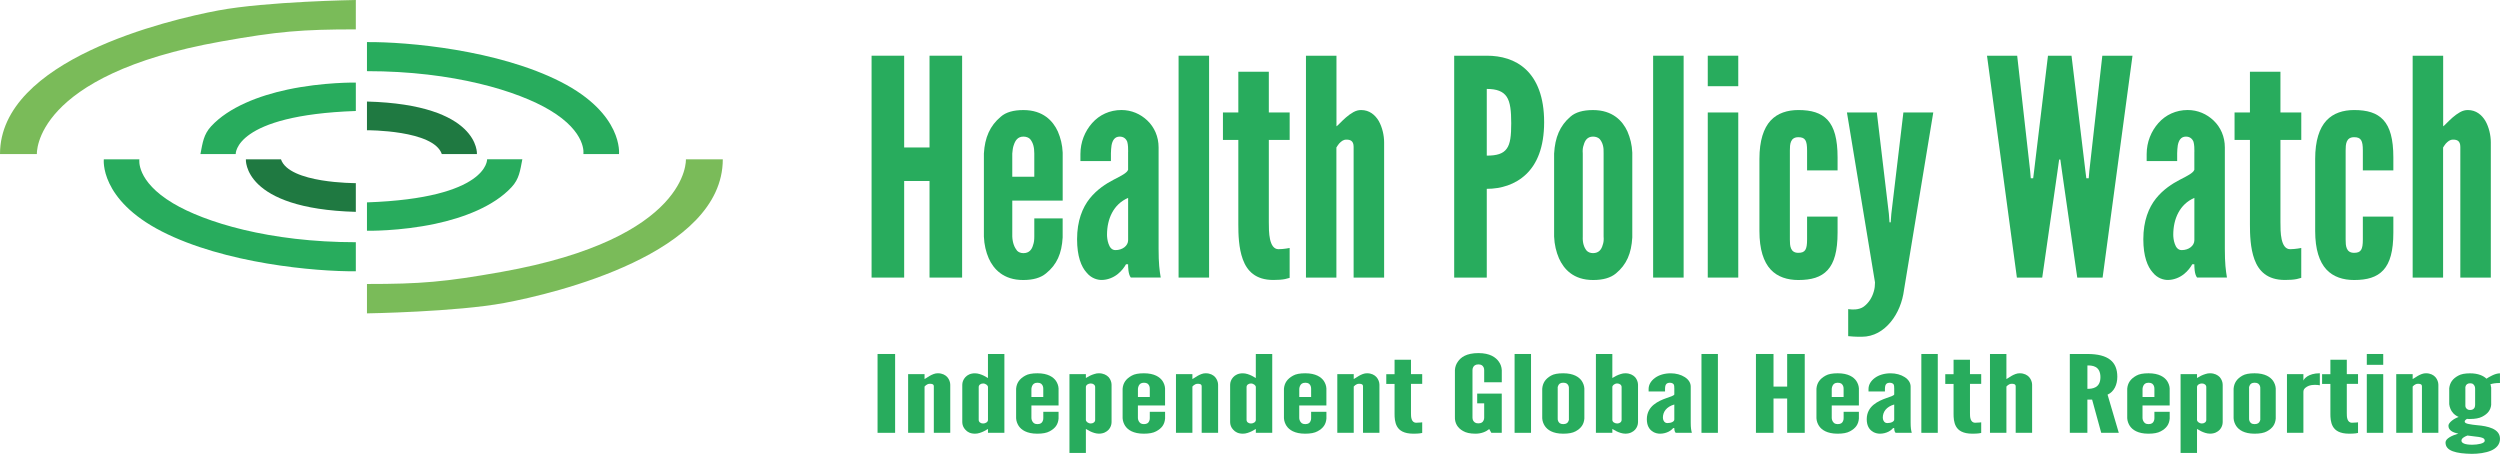 <?xml version="1.0" encoding="UTF-8"?><svg id="Layer_1" xmlns="http://www.w3.org/2000/svg" viewBox="0 0 1100.05 199.7"><defs><style>.cls-1{fill:#1f7941;}.cls-2{fill:#28ac5d;}.cls-3{fill:#7abb59;}</style></defs><g><path class="cls-3" d="M16.23,67.8s-2.01-34.76,81.16-49.56c24.97-4.45,35.47-5.31,59.18-5.31V0s-39.25,.62-60.48,4.59C73.83,8.76,0,26.28,0,67.8H16.23Z"/><path class="cls-3" d="M301.81,70.09s2.01,34.76-81.15,49.56c-24.97,4.44-35.48,5.31-59.19,5.31v12.93s39.24-.63,60.47-4.59c22.27-4.17,96.1-21.69,96.1-63.2h-16.24Z"/><path class="cls-2" d="M156.57,106.58c-38.16,0-66.51-8.83-80.43-17.13-16.44-9.81-14.81-19.35-14.81-19.35h-15.65s-2.01,17.66,25.56,31.75c27.58,14.08,67.37,17.67,85.33,17.52v-12.78Z"/><path class="cls-2" d="M161.47,31.31c38.15,0,66.53,8.83,80.44,17.14,16.44,9.81,14.79,19.34,14.79,19.34h15.67s2.01-17.66-25.57-31.75c-27.59-14.08-67.38-17.67-85.33-17.52v12.78Z"/><path class="cls-2" d="M103.71,67.8s-.72-17.1,52.86-18.96v-12.5s-14.29-.27-30.02,3.07c-12.45,2.65-25.81,7.68-33.65,16.16-3.31,3.62-3.71,7.07-4.71,12.23h15.51Z"/><path class="cls-2" d="M214.34,70.09s.71,17.09-52.87,18.96v12.49s14.3,.28,30.02-3.06c12.46-2.65,25.81-7.68,33.64-16.16,3.32-3.61,3.71-7.06,4.71-12.23h-15.51Z"/><path class="cls-1" d="M161.47,57.31s29.36-.15,32.94,10.49h15.45s1.49-21.77-48.39-23.12v12.63Z"/><path class="cls-1" d="M156.57,80.58s-29.36,.15-32.94-10.48h-15.44s-1.51,21.76,48.38,23.12v-12.64Z"/></g><g><path class="cls-2" d="M409.01,79.64h-11.16v42.5h-14.34V24.51h14.34v40.38h11.16V24.51h14.34V122.14h-14.34v-42.5Z"/><path class="cls-2" d="M467.59,96.11v8.37c-.4,7.04-2.52,11.95-7.31,15.81-2.39,1.99-5.71,2.92-10.09,2.92-8.63,0-13.02-4.78-15.14-9.56-1.2-2.79-1.99-5.98-2.12-9.56v-36.53c.4-7.04,2.66-12.22,7.44-16.21,2.26-1.99,5.58-2.92,9.96-2.92,8.63,0,13.02,4.78,15.14,9.43,1.2,2.79,1.99,5.84,2.13,9.3v21.12h-22.18v15.81c.13,2.79,.93,4.78,2.12,6.24,.66,.66,1.59,1.06,2.79,1.06,2.52,0,3.72-1.59,4.25-3.59,.4-1.06,.53-2.26,.53-3.72v-7.97h12.49Zm-22.18-18.33h9.7v-10.23c0-2.79-.53-4.78-1.86-6.38-.66-.66-1.73-1.06-2.92-1.06-2.52,0-3.59,1.73-4.25,3.72-.4,1.06-.53,2.26-.66,3.72v10.23Z"/><path class="cls-2" d="M496.41,66.75c0-1.2,0-3.06-.4-4.38-.53-1.33-1.59-2.26-3.32-2.26-2.26,0-3.19,1.73-3.59,3.85-.13,1.06-.27,2.26-.27,3.45v3.45h-13.42v-3.06c0-5.31,1.99-10.09,5.18-13.68,3.19-3.59,7.7-5.71,12.88-5.71,4.38,0,8.37,1.73,11.42,4.65,3.05,2.92,4.92,7.04,4.92,11.82v44.63c0,6.51,.4,9.43,.93,12.62h-13.15c-1.2-1.46-1.2-4.91-1.2-5.84h-.93c-.66,1.2-1.86,2.92-3.72,4.38-1.86,1.46-4.38,2.52-7.04,2.52-1.73,0-4.52-.66-6.64-3.32-2.26-2.52-4.12-7.04-4.12-14.61,0-8.1,2.39-13.95,5.58-17.93s7.17-6.51,10.49-8.24c3.32-1.73,5.84-2.92,6.38-4.38v-7.97Zm0,20.32c-6.51,2.79-9.3,9.3-9.3,16.21,0,.93,.13,2.52,.66,3.98,.53,1.59,1.46,2.79,3.05,2.79,3.06,0,5.58-1.86,5.58-4.38v-18.6Z"/><path class="cls-2" d="M518.6,122.14V24.51h13.42V122.14h-13.42Z"/><path class="cls-2" d="M558.31,31.55v17.93h9.17v12.09h-9.17v36.13c0,2.26,0,5.18,.53,7.57s1.59,4.38,3.72,4.38c1.06,0,2.39-.13,3.32-.27,.53-.13,1.06-.13,1.59-.27v13.15c-.66,.13-1.33,.4-1.99,.53-1.33,.27-3.05,.4-5.18,.4-7.84,0-11.56-3.98-13.42-9.03s-1.99-11.16-1.99-15.41V61.57h-6.77v-12.09h6.77V31.55h13.42Z"/><path class="cls-2" d="M588.07,122.14h-13.42V24.51h13.42v31.08c.27-.13,.8-.66,1.59-1.46,1.46-1.46,3.45-3.45,5.84-4.78,1.2-.66,2.26-.93,3.45-.93,3.59,0,6.11,2.12,7.7,4.78,1.59,2.79,2.39,6.38,2.39,9.43v59.51h-13.42v-57.51c0-2.79-1.59-3.19-3.19-3.19-1.46,0-2.26,.8-3.19,1.73-.4,.53-.8,1.06-1.2,1.73v57.25Z"/><path class="cls-2" d="M639.87,24.51h14.34c6.24,0,12.49,1.59,17.27,6.11,4.78,4.52,7.97,11.95,7.97,23.11s-3.19,18.46-7.97,22.98c-4.78,4.52-11.02,6.38-17.27,6.38v39.05h-14.34V24.51Zm14.34,43.97c4.38,0,7.17-.8,8.77-3.05,1.59-2.13,1.99-5.71,1.99-11.16s-.4-9.3-1.99-11.69c-1.59-2.39-4.38-3.45-8.77-3.45v29.35Z"/><path class="cls-2" d="M718.24,104.48c-.4,7.04-2.52,11.95-7.17,15.81-2.39,1.99-5.71,2.92-10.09,2.92-8.63,0-12.88-4.78-15.01-9.56-1.2-2.79-1.99-5.98-2.13-9.56v-36.53c.4-7.04,2.52-12.22,7.17-16.21,2.26-1.99,5.58-2.92,9.96-2.92,8.63,0,13.02,4.78,15.14,9.43,1.2,2.79,1.99,5.84,2.13,9.3v37.32Zm-12.62-36.93c.13-2.79-.4-4.78-1.73-6.38-.66-.66-1.73-1.06-2.92-1.06-2.52,0-3.59,1.73-4.12,3.72-.4,1.06-.53,2.26-.4,3.72v36.53c-.13,2.79,.53,4.78,1.73,6.24,.66,.66,1.59,1.06,2.79,1.06,2.52,0,3.72-1.59,4.25-3.59,.4-1.06,.53-2.26,.4-3.72v-36.53Z"/><path class="cls-2" d="M727.41,122.14V24.51h13.42V122.14h-13.42Z"/><path class="cls-2" d="M751.45,24.51h13.42v13.42h-13.42v-13.42Zm0,97.63V49.49h13.42V122.14h-13.42Z"/><path class="cls-2" d="M787.58,105.41c0,2.66,.13,5.84,3.72,5.84,3.05,0,3.85-1.46,3.85-5.84v-10.09h13.42v7.04c0,8.1-1.46,13.28-4.38,16.47s-7.17,4.38-12.88,4.38c-4.78,0-9.17-1.33-12.22-4.65s-4.91-8.77-4.91-16.87v-31.75c0-8.1,1.86-13.55,4.91-16.87s7.44-4.65,12.22-4.65c5.71,0,9.96,1.2,12.88,4.38,2.92,3.19,4.38,8.37,4.38,16.47v5.71h-13.42v-8.77c0-4.38-.8-5.84-3.85-5.84-3.59,0-3.72,3.19-3.72,5.84v39.18Z"/><path class="cls-2" d="M813.22,135.96c.13,.13,.4,.13,.8,.13,.66,.13,3.99,.4,6.11-1.2s3.59-3.85,4.38-6.64c.4-1.33,.53-2.66,.53-3.98l-12.35-74.78h13.15l5.31,44.63,.27,3.72h.53l.27-3.72,5.31-44.63h13.15l-12.88,78.1c-.66,5.18-2.66,10.23-5.84,14.08-3.19,3.85-7.44,6.51-12.75,6.51h-1.59c-1.2,0-2.79-.13-4.38-.27v-11.95Z"/><path class="cls-2" d="M898.63,122.14h-11.16l-13.15-97.63h13.28l5.71,50.74,.27,3.19h1.06l.4-3.19,6.11-50.74h10.36l6.11,50.74,.4,3.19h1.06l.27-3.19,5.71-50.74h13.28l-13.15,97.63h-11.16l-6.64-46.22-.8-5.71h-.53l-.8,5.71-6.64,46.22Z"/><path class="cls-2" d="M965.58,66.75c0-1.2,0-3.06-.4-4.38-.53-1.33-1.59-2.26-3.32-2.26-2.26,0-3.19,1.73-3.59,3.85-.13,1.06-.27,2.26-.27,3.45v3.45h-13.42v-3.06c0-5.31,1.99-10.09,5.18-13.68,3.19-3.59,7.7-5.71,12.88-5.71,4.38,0,8.37,1.73,11.42,4.65,3.05,2.92,4.92,7.04,4.92,11.82v44.63c0,6.51,.4,9.43,.93,12.62h-13.15c-1.2-1.46-1.2-4.91-1.2-5.84h-.93c-.66,1.2-1.86,2.92-3.72,4.38-1.86,1.46-4.38,2.52-7.04,2.52-1.73,0-4.52-.66-6.64-3.32-2.26-2.52-4.12-7.04-4.12-14.61,0-8.1,2.39-13.95,5.58-17.93s7.17-6.51,10.49-8.24c3.32-1.73,5.84-2.92,6.38-4.38v-7.97Zm0,20.32c-6.51,2.79-9.3,9.3-9.3,16.21,0,.93,.13,2.52,.66,3.98,.53,1.59,1.46,2.79,3.05,2.79,3.06,0,5.58-1.86,5.58-4.38v-18.6Z"/><path class="cls-2" d="M1003.44,31.55v17.93h9.17v12.09h-9.17v36.13c0,2.26,0,5.18,.53,7.57s1.59,4.38,3.72,4.38c1.06,0,2.39-.13,3.32-.27,.53-.13,1.06-.13,1.59-.27v13.15c-.66,.13-1.33,.4-1.99,.53-1.33,.27-3.05,.4-5.18,.4-7.84,0-11.56-3.98-13.42-9.03s-1.99-11.16-1.99-15.41V61.57h-6.77v-12.09h6.77V31.55h13.42Z"/><path class="cls-2" d="M1032.13,105.41c0,2.66,.13,5.84,3.72,5.84,3.05,0,3.85-1.46,3.85-5.84v-10.09h13.42v7.04c0,8.1-1.46,13.28-4.38,16.47s-7.17,4.38-12.88,4.38c-4.78,0-9.17-1.33-12.22-4.65s-4.92-8.77-4.92-16.87v-31.75c0-8.1,1.86-13.55,4.92-16.87s7.44-4.65,12.22-4.65c5.71,0,9.96,1.2,12.88,4.38,2.92,3.19,4.38,8.37,4.38,16.47v5.71h-13.42v-8.77c0-4.38-.8-5.84-3.85-5.84-3.59,0-3.72,3.19-3.72,5.84v39.18Z"/><path class="cls-2" d="M1075.04,122.14h-13.42V24.51h13.42v31.08c.27-.13,.8-.66,1.59-1.46,1.46-1.46,3.45-3.45,5.84-4.78,1.2-.66,2.26-.93,3.45-.93,3.59,0,6.11,2.12,7.7,4.78,1.59,2.79,2.39,6.38,2.39,9.43v59.51h-13.42v-57.51c0-2.79-1.59-3.19-3.19-3.19-1.46,0-2.26,.8-3.19,1.73-.4,.53-.8,1.06-1.2,1.73v57.25Z"/></g><g><path class="cls-2" d="M386.14,155.76h7.73v34.69h-7.73v-34.69Z"/><path class="cls-2" d="M406.82,190.45h-7.23v-25.82h7.23v2.17c.14-.05,.43-.24,.86-.52,.79-.52,1.86-1.23,3.15-1.7,.64-.24,1.22-.33,1.86-.33,1.93,0,3.29,.75,4.15,1.7,.86,.99,1.29,2.27,1.29,3.35v21.14h-7.23v-20.44c0-.99-.86-1.13-1.72-1.13-.79,0-1.22,.28-1.72,.61-.21,.19-.43,.38-.64,.61v20.34Z"/><path class="cls-2" d="M441.96,190.45h-7.23v-1.7c-1.22,.76-2.29,1.32-3.65,1.75-.72,.24-1.43,.33-2.08,.33-2,0-3.36-.75-4.22-1.75-.93-.94-1.36-2.22-1.36-3.3v-16.47c0-1.09,.43-2.36,1.36-3.35,.86-.94,2.22-1.7,4.22-1.7,1.36,0,2.79,.52,3.86,1.04,.64,.33,1.22,.66,1.86,1.04v-10.57h7.23v34.69Zm-7.23-20.15c0-.76-1.07-1.56-2.15-1.56s-1.93,.66-1.93,1.56v14.49c0,.9,.86,1.56,1.93,1.56s2.15-.66,2.15-1.56v-14.49Z"/><path class="cls-2" d="M465.79,181.2v2.97c-.21,2.5-1.36,4.25-3.94,5.62-1.29,.71-3.08,1.04-5.44,1.04-4.65,0-7.01-1.7-8.16-3.4-.64-.99-1.07-2.12-1.14-3.4v-12.98c.21-2.5,1.43-4.34,4.01-5.76,1.22-.71,3.01-1.04,5.37-1.04,4.65,0,7.01,1.7,8.16,3.35,.64,.99,1.07,2.08,1.14,3.3v7.5h-11.95v5.62c.07,.99,.5,1.7,1.15,2.22,.36,.24,.86,.38,1.5,.38,1.36,0,2-.57,2.29-1.27,.21-.38,.29-.8,.29-1.32v-2.83h6.73Zm-11.95-6.51h5.22v-3.63c0-.99-.29-1.7-1-2.27-.36-.24-.93-.38-1.57-.38-1.36,0-1.93,.61-2.29,1.32-.21,.38-.29,.8-.36,1.32v3.63Z"/><path class="cls-2" d="M470.58,164.63h7.23v1.7c1.22-.76,2.29-1.32,3.72-1.75,.64-.24,1.36-.33,2-.33,2,0,3.36,.75,4.29,1.7,.86,.99,1.29,2.27,1.29,3.35v16.47c0,1.09-.43,2.36-1.29,3.3-.93,.99-2.29,1.75-4.29,1.75-1.36,0-2.79-.52-3.86-1.04-.64-.33-1.22-.66-1.86-1.04v10.57h-7.23v-34.69Zm7.23,20.15c0,.76,1.07,1.56,2.15,1.56s1.93-.66,1.93-1.56v-14.49c0-.9-.86-1.56-1.93-1.56s-2.15,.66-2.15,1.56v14.49Z"/><path class="cls-2" d="M512.66,181.2v2.97c-.21,2.5-1.36,4.25-3.94,5.62-1.29,.71-3.08,1.04-5.44,1.04-4.65,0-7.01-1.7-8.16-3.4-.64-.99-1.07-2.12-1.15-3.4v-12.98c.21-2.5,1.43-4.34,4.01-5.76,1.22-.71,3.01-1.04,5.37-1.04,4.65,0,7.01,1.7,8.16,3.35,.64,.99,1.07,2.08,1.14,3.3v7.5h-11.95v5.62c.07,.99,.5,1.7,1.15,2.22,.36,.24,.86,.38,1.5,.38,1.36,0,2-.57,2.29-1.27,.21-.38,.29-.8,.29-1.32v-2.83h6.73Zm-11.95-6.51h5.22v-3.63c0-.99-.29-1.7-1-2.27-.36-.24-.93-.38-1.57-.38-1.36,0-1.93,.61-2.29,1.32-.21,.38-.29,.8-.36,1.32v3.63Z"/><path class="cls-2" d="M524.68,190.45h-7.23v-25.82h7.23v2.17c.14-.05,.43-.24,.86-.52,.79-.52,1.86-1.23,3.15-1.7,.64-.24,1.22-.33,1.86-.33,1.93,0,3.29,.75,4.15,1.7,.86,.99,1.29,2.27,1.29,3.35v21.14h-7.23v-20.44c0-.99-.86-1.13-1.72-1.13-.79,0-1.22,.28-1.72,.61-.21,.19-.43,.38-.64,.61v20.34Z"/><path class="cls-2" d="M559.82,190.45h-7.23v-1.7c-1.22,.76-2.29,1.32-3.65,1.75-.72,.24-1.43,.33-2.08,.33-2,0-3.36-.75-4.22-1.75-.93-.94-1.36-2.22-1.36-3.3v-16.47c0-1.09,.43-2.36,1.36-3.35,.86-.94,2.22-1.7,4.22-1.7,1.36,0,2.79,.52,3.86,1.04,.64,.33,1.22,.66,1.86,1.04v-10.57h7.23v34.69Zm-7.23-20.15c0-.76-1.07-1.56-2.15-1.56s-1.93,.66-1.93,1.56v14.49c0,.9,.86,1.56,1.93,1.56s2.15-.66,2.15-1.56v-14.49Z"/><path class="cls-2" d="M583.65,181.2v2.97c-.21,2.5-1.36,4.25-3.94,5.62-1.29,.71-3.08,1.04-5.44,1.04-4.65,0-7.01-1.7-8.16-3.4-.64-.99-1.07-2.12-1.15-3.4v-12.98c.21-2.5,1.43-4.34,4.01-5.76,1.22-.71,3.01-1.04,5.37-1.04,4.65,0,7.01,1.7,8.16,3.35,.64,.99,1.07,2.08,1.14,3.3v7.5h-11.95v5.62c.07,.99,.5,1.7,1.15,2.22,.36,.24,.86,.38,1.5,.38,1.36,0,2-.57,2.29-1.27,.21-.38,.29-.8,.29-1.32v-2.83h6.73Zm-11.95-6.51h5.22v-3.63c0-.99-.29-1.7-1-2.27-.36-.24-.93-.38-1.57-.38-1.36,0-1.93,.61-2.29,1.32-.21,.38-.29,.8-.36,1.32v3.63Z"/><path class="cls-2" d="M595.67,190.45h-7.23v-25.82h7.23v2.17c.14-.05,.43-.24,.86-.52,.79-.52,1.86-1.23,3.15-1.7,.64-.24,1.22-.33,1.86-.33,1.93,0,3.29,.75,4.15,1.7,.86,.99,1.29,2.27,1.29,3.35v21.14h-7.23v-20.44c0-.99-.86-1.13-1.72-1.13-.79,0-1.22,.28-1.72,.61-.21,.19-.43,.38-.64,.61v20.34Z"/><path class="cls-2" d="M620.86,158.26v6.37h4.94v4.29h-4.94v12.84c0,.8,0,1.84,.29,2.69,.29,.85,.86,1.56,2,1.56,.57,0,1.29-.05,1.79-.09,.29-.05,.57-.05,.86-.09v4.67c-.36,.05-.72,.14-1.07,.19-.72,.09-1.65,.14-2.79,.14-4.22,0-6.23-1.42-7.23-3.21s-1.07-3.96-1.07-5.47v-13.21h-3.65v-4.29h3.65v-6.37h7.23Z"/><path class="cls-2" d="M653.07,168.22v-5.33c0-.94-.29-1.6-1-2.17-.36-.24-.93-.38-1.57-.38-1.36,0-2,.66-2.29,1.27-.21,.38-.29,.8-.29,1.27v20.86c0,.99,.36,1.65,1.07,2.17,.36,.24,.86,.38,1.5,.38,1.36,0,2-.57,2.29-1.27,.21-.33,.29-.76,.29-1.27v-6.28h-3.08v-4.29h10.81v17.27h-4.58l-.93-1.65c-1.43,1.18-3.51,2.03-6.01,2.03s-4.22-.42-5.51-1.18c-1.29-.71-2.15-1.6-2.72-2.55-.64-1.09-.93-2.36-.86-3.78v-20.44c.07-1.37,.5-2.64,1.29-3.73,.64-.94,1.58-1.89,3.01-2.6,1.43-.71,3.44-1.18,6.01-1.18s4.51,.47,5.94,1.18c1.43,.71,2.43,1.65,3.08,2.6,.79,1.09,1.22,2.36,1.29,3.73v5.33h-7.73Z"/><path class="cls-2" d="M666.45,190.45v-34.69h7.23v34.69h-7.23Z"/><path class="cls-2" d="M697.15,184.17c-.21,2.5-1.36,4.25-3.87,5.62-1.29,.71-3.08,1.04-5.44,1.04-4.65,0-6.94-1.7-8.09-3.4-.64-.99-1.07-2.12-1.14-3.4v-12.98c.21-2.5,1.36-4.34,3.86-5.76,1.22-.71,3.01-1.04,5.37-1.04,4.65,0,7.01,1.7,8.16,3.35,.64,.99,1.07,2.08,1.15,3.3v13.26Zm-6.8-13.12c.07-.99-.21-1.7-.93-2.27-.36-.24-.93-.38-1.57-.38-1.36,0-1.93,.61-2.22,1.32-.21,.38-.29,.8-.21,1.32v12.98c-.07,.99,.29,1.7,.93,2.22,.36,.24,.86,.38,1.5,.38,1.36,0,2-.57,2.29-1.27,.21-.38,.29-.8,.21-1.32v-12.98Z"/><path class="cls-2" d="M702.23,155.76h7.23v10.57c1.22-.76,2.29-1.32,3.72-1.75,.64-.24,1.36-.33,2-.33,2,0,3.36,.75,4.29,1.7,.86,.99,1.29,2.27,1.29,3.35v16.47c0,1.09-.43,2.36-1.29,3.3-.93,.99-2.29,1.75-4.29,1.75-1.36,0-2.79-.52-3.86-1.04-.64-.33-1.22-.66-1.86-1.04v1.7h-7.23v-34.69Zm7.23,29.02c0,.9,1.07,1.56,2.15,1.56s1.93-.66,1.93-1.56v-14.49c0-.9-.86-1.56-1.93-1.56s-2.15,.8-2.15,1.56v14.49Z"/><path class="cls-2" d="M736.72,170.77c0-.42,0-1.09-.21-1.56-.29-.47-.86-.8-1.79-.8-1.22,0-1.72,.61-1.93,1.37-.07,.38-.14,.8-.14,1.23v1.23h-7.23v-1.09c0-1.89,1.07-3.59,2.79-4.86s4.15-2.03,6.94-2.03c2.36,0,4.51,.61,6.15,1.65,1.65,1.04,2.65,2.5,2.65,4.2v15.86c0,2.31,.21,3.35,.5,4.48h-7.08c-.64-.52-.64-1.75-.64-2.08h-.5c-.36,.42-1,1.04-2,1.56-1,.52-2.36,.9-3.79,.9-.93,0-2.43-.24-3.58-1.18-1.22-.9-2.22-2.5-2.22-5.19,0-2.88,1.29-4.96,3.01-6.37,1.72-1.42,3.86-2.31,5.65-2.93,1.79-.61,3.15-1.04,3.43-1.56v-2.83Zm0,7.22c-3.51,.99-5.01,3.3-5.01,5.76,0,.33,.07,.9,.36,1.42,.29,.57,.79,.99,1.65,.99,1.65,0,3.01-.66,3.01-1.56v-6.61Z"/><path class="cls-2" d="M748.68,190.45v-34.69h7.23v34.69h-7.23Z"/><path class="cls-2" d="M786.39,175.35h-6.01v15.1h-7.73v-34.69h7.73v14.35h6.01v-14.35h7.73v34.69h-7.73v-15.1Z"/><path class="cls-2" d="M817.95,181.2v2.97c-.21,2.5-1.36,4.25-3.94,5.62-1.29,.71-3.08,1.04-5.44,1.04-4.65,0-7.01-1.7-8.16-3.4-.64-.99-1.07-2.12-1.14-3.4v-12.98c.21-2.5,1.43-4.34,4.01-5.76,1.22-.71,3.01-1.04,5.37-1.04,4.65,0,7.01,1.7,8.16,3.35,.64,.99,1.07,2.08,1.14,3.3v7.5h-11.95v5.62c.07,.99,.5,1.7,1.15,2.22,.36,.24,.86,.38,1.5,.38,1.36,0,2-.57,2.29-1.27,.21-.38,.29-.8,.29-1.32v-2.83h6.73Zm-11.95-6.51h5.22v-3.63c0-.99-.29-1.7-1-2.27-.36-.24-.93-.38-1.57-.38-1.36,0-1.93,.61-2.29,1.32-.21,.38-.29,.8-.36,1.32v3.63Z"/><path class="cls-2" d="M833.48,170.77c0-.42,0-1.09-.21-1.56-.29-.47-.86-.8-1.79-.8-1.22,0-1.72,.61-1.93,1.37-.07,.38-.14,.8-.14,1.23v1.23h-7.23v-1.09c0-1.89,1.07-3.59,2.79-4.86s4.15-2.03,6.94-2.03c2.36,0,4.51,.61,6.15,1.65,1.65,1.04,2.65,2.5,2.65,4.2v15.86c0,2.31,.21,3.35,.5,4.48h-7.08c-.64-.52-.64-1.75-.64-2.08h-.5c-.36,.42-1,1.04-2,1.56-1,.52-2.36,.9-3.79,.9-.93,0-2.43-.24-3.58-1.18-1.22-.9-2.22-2.5-2.22-5.19,0-2.88,1.29-4.96,3.01-6.37,1.72-1.42,3.86-2.31,5.65-2.93,1.79-.61,3.15-1.04,3.43-1.56v-2.83Zm0,7.22c-3.51,.99-5.01,3.3-5.01,5.76,0,.33,.07,.9,.36,1.42,.29,.57,.79,.99,1.65,.99,1.65,0,3.01-.66,3.01-1.56v-6.61Z"/><path class="cls-2" d="M845.43,190.45v-34.69h7.23v34.69h-7.23Z"/><path class="cls-2" d="M866.83,158.26v6.37h4.94v4.29h-4.94v12.84c0,.8,0,1.84,.29,2.69,.29,.85,.86,1.56,2,1.56,.57,0,1.29-.05,1.79-.09,.29-.05,.57-.05,.86-.09v4.67c-.36,.05-.72,.14-1.07,.19-.72,.09-1.65,.14-2.79,.14-4.22,0-6.23-1.42-7.23-3.21s-1.07-3.96-1.07-5.47v-13.21h-3.65v-4.29h3.65v-6.37h7.23Z"/><path class="cls-2" d="M882.86,190.45h-7.23v-34.69h7.23v11.04c.14-.05,.43-.24,.86-.52,.79-.52,1.86-1.23,3.15-1.7,.64-.24,1.22-.33,1.86-.33,1.93,0,3.29,.75,4.15,1.7,.86,.99,1.29,2.27,1.29,3.35v21.14h-7.23v-20.44c0-.99-.86-1.13-1.72-1.13-.79,0-1.22,.28-1.72,.61-.21,.19-.43,.38-.64,.61v20.34Z"/><path class="cls-2" d="M924.58,190.45l-4.01-14.63h-2.08v14.63h-7.73v-34.69h7.73c9.23,0,13.17,3.45,13.17,10.01,0,3.45-1.36,6.56-4.29,7.88l4.94,16.8h-7.73Zm-6.08-19.35c1.07,0,2.5-.09,3.65-.76,1.14-.66,2.08-1.93,2.08-4.39s-.93-3.78-2.08-4.44c-1.15-.66-2.58-.71-3.65-.71v10.29Z"/><path class="cls-2" d="M954.71,181.2v2.97c-.21,2.5-1.36,4.25-3.94,5.62-1.29,.71-3.08,1.04-5.44,1.04-4.65,0-7.01-1.7-8.16-3.4-.64-.99-1.07-2.12-1.15-3.4v-12.98c.21-2.5,1.43-4.34,4.01-5.76,1.22-.71,3.01-1.04,5.37-1.04,4.65,0,7.01,1.7,8.16,3.35,.64,.99,1.07,2.08,1.14,3.3v7.5h-11.95v5.62c.07,.99,.5,1.7,1.15,2.22,.36,.24,.86,.38,1.5,.38,1.36,0,2-.57,2.29-1.27,.21-.38,.29-.8,.29-1.32v-2.83h6.73Zm-11.95-6.51h5.22v-3.63c0-.99-.29-1.7-1-2.27-.36-.24-.93-.38-1.57-.38-1.36,0-1.93,.61-2.29,1.32-.21,.38-.29,.8-.36,1.32v3.63Z"/><path class="cls-2" d="M959.5,164.63h7.23v1.7c1.22-.76,2.29-1.32,3.72-1.75,.64-.24,1.36-.33,2-.33,2,0,3.36,.75,4.29,1.7,.86,.99,1.29,2.27,1.29,3.35v16.47c0,1.09-.43,2.36-1.29,3.3-.93,.99-2.29,1.75-4.29,1.75-1.36,0-2.79-.52-3.86-1.04-.64-.33-1.22-.66-1.86-1.04v10.57h-7.23v-34.69Zm7.23,20.15c0,.76,1.07,1.56,2.15,1.56s1.93-.66,1.93-1.56v-14.49c0-.9-.86-1.56-1.93-1.56s-2.15,.66-2.15,1.56v14.49Z"/><path class="cls-2" d="M1001.37,184.17c-.21,2.5-1.36,4.25-3.87,5.62-1.29,.71-3.08,1.04-5.44,1.04-4.65,0-6.94-1.7-8.09-3.4-.64-.99-1.07-2.12-1.14-3.4v-12.98c.21-2.5,1.36-4.34,3.86-5.76,1.22-.71,3.01-1.04,5.37-1.04,4.65,0,7.01,1.7,8.16,3.35,.64,.99,1.07,2.08,1.15,3.3v13.26Zm-6.8-13.12c.07-.99-.21-1.7-.93-2.27-.36-.24-.93-.38-1.57-.38-1.36,0-1.93,.61-2.22,1.32-.21,.38-.29,.8-.21,1.32v12.98c-.07,.99,.29,1.7,.93,2.22,.36,.24,.86,.38,1.5,.38,1.36,0,2-.57,2.29-1.27,.21-.38,.29-.8,.21-1.32v-12.98Z"/><path class="cls-2" d="M1020.76,169.54c-.64-.14-1.36-.19-2-.19-1.14,0-2.5,.09-3.65,.8-1.36,.75-1.57,1.56-1.57,2.36v17.93h-7.23v-25.82h7.23v2.88c.07-.33,.57-1.13,1.72-1.89,1.15-.71,2.86-1.37,5.51-1.37v5.29Z"/><path class="cls-2" d="M1032.64,158.26v6.37h4.94v4.29h-4.94v12.84c0,.8,0,1.84,.29,2.69,.29,.85,.86,1.56,2,1.56,.57,0,1.29-.05,1.79-.09,.29-.05,.57-.05,.86-.09v4.67c-.36,.05-.72,.14-1.07,.19-.72,.09-1.65,.14-2.79,.14-4.22,0-6.23-1.42-7.23-3.21s-1.07-3.96-1.07-5.47v-13.21h-3.65v-4.29h3.65v-6.37h7.23Z"/><path class="cls-2" d="M1041.44,155.76h7.23v4.77h-7.23v-4.77Zm0,34.69v-25.82h7.23v25.82h-7.23Z"/><path class="cls-2" d="M1061.62,190.45h-7.23v-25.82h7.23v2.17c.14-.05,.43-.24,.86-.52,.79-.52,1.86-1.23,3.15-1.7,.64-.24,1.22-.33,1.86-.33,1.93,0,3.29,.75,4.15,1.7,.86,.99,1.29,2.27,1.29,3.35v21.14h-7.23v-20.44c0-.99-.86-1.13-1.72-1.13-.79,0-1.22,.28-1.72,.61-.21,.19-.43,.38-.64,.61v20.34Z"/><path class="cls-2" d="M1096.19,177.99c-.21,2.41-1.5,4.11-4.01,5.38-1.29,.66-3.08,.99-5.3,.99h-.64c-.21,0-.5,0-.72-.05-.64,.38-1,.75-1,1.18,0,.57,.72,.9,1.79,1.09,1.07,.24,2.36,.38,3.72,.52,2.29,.19,4.72,.57,6.73,1.46,1.93,.9,3.29,2.27,3.29,4.53,0,2.5-1.65,4.2-3.94,5.19-2.36,.99-5.51,1.42-8.44,1.42-3.43-.05-6.37-.38-8.37-1.13-2.08-.76-3.22-1.98-3.22-3.87,0-.9,.72-1.65,1.79-2.31s2.5-1.18,3.86-1.6c-2.36-.42-4.37-1.42-4.37-3.45,0-.76,.64-1.51,1.5-2.22,.86-.71,1.93-1.27,3-1.65-2.08-.9-3.08-2.31-3.58-3.49-.29-.71-.5-1.42-.57-2.12v-7.03c.29-2.41,1.43-4.15,3.94-5.52,1.22-.71,3-1.04,5.22-1.04,3.65,0,5.87,1.09,7.23,2.36,.5-.33,1.36-.9,2.5-1.42,1.07-.52,2.29-.94,3.44-.94v4.25c-1.93,0-3.36,.24-4.22,.57,.07,.24,.14,.47,.21,.61,0,.19,0,.38,.07,.52,.07,.14,.07,.33,.07,.47v7.32Zm-10.45,13.64c-1.5,.57-2.65,1.27-2.65,2.27s1.36,1.79,4.72,1.79c1.22,0,2.58-.14,3.65-.42s1.86-.71,1.86-1.32c0-.42-.07-.76-.57-1.09-.57-.33-1.5-.57-3.29-.75l-3.72-.47Zm3.36-20.62c0-.9-.29-1.46-.86-1.98-.29-.24-.71-.38-1.36-.38-1.14,0-1.72,.61-1.93,1.18-.14,.33-.21,.76-.14,1.18v7.08c-.07,.9,.14,1.46,.79,1.94,.29,.24,.72,.38,1.29,.38,1.22,0,1.72-.57,2-1.13,.14-.33,.21-.75,.21-1.18v-7.08Z"/></g></svg>